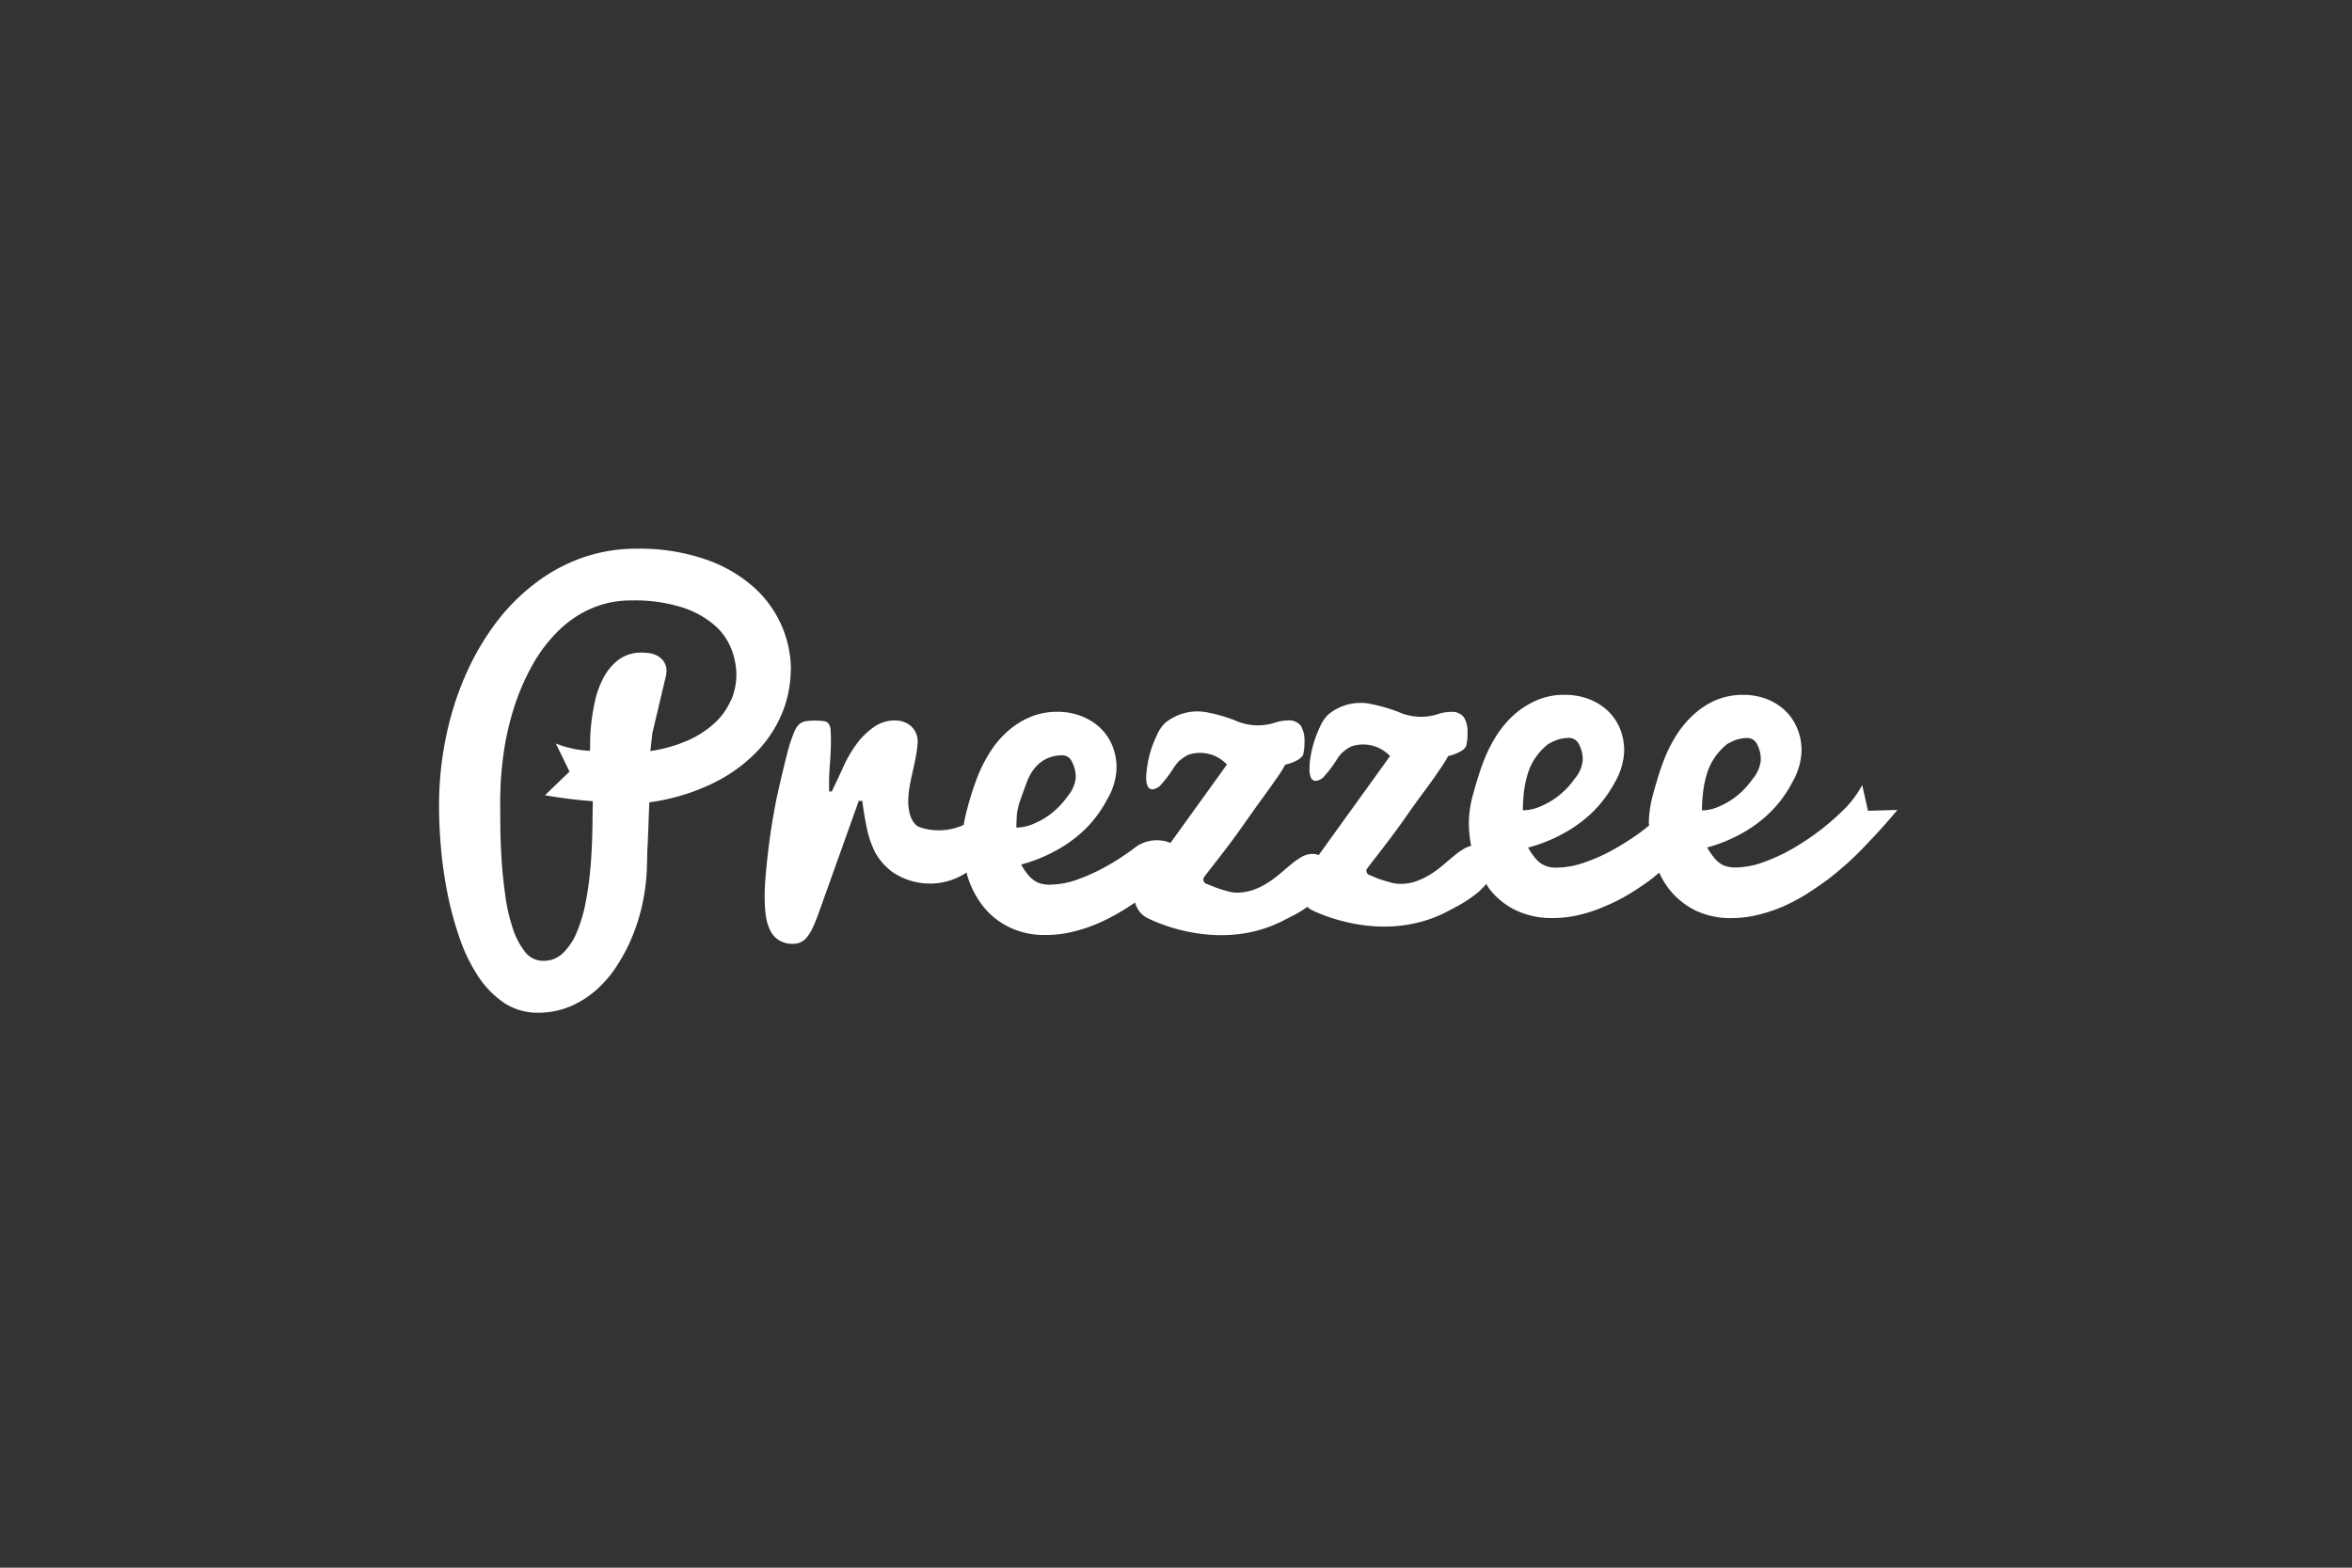 <svg xmlns="http://www.w3.org/2000/svg" width="150" height="100" viewBox="0 0 150 100">
  <rect x="0" y="0" width="150" height="100" fill="#333333" stroke="none"/>
  <g id="prezee" transform="translate(12284 18413)">
    <rect id="Rectangle_8094" data-name="Rectangle 8094" width="150" height="100" transform="translate(-12284 -18413)" fill="#b786fc" opacity="0"/>
    <g id="uuid-1c649802-a18c-44a6-b442-e2655317a3cc" transform="translate(-12256 -18378)">
      <g id="Group_10458" data-name="Group 10458" transform="translate(0 0)">
        <path id="Path_7186" data-name="Path 7186" d="M129.312,33.87l-.37-1.649a6.8,6.8,0,0,1-1.452,1.829,15.314,15.314,0,0,1-1.346,1.138,16.318,16.318,0,0,1-1.681,1.11,11.645,11.645,0,0,1-1.825.839,5.317,5.317,0,0,1-1.79.338,1.822,1.822,0,0,1-.507-.06,1.311,1.311,0,0,1-.447-.19,1.917,1.917,0,0,1-.416-.4,4.472,4.472,0,0,1-.423-.627,9.732,9.732,0,0,0,2.29-.944,8.163,8.163,0,0,0,1.815-1.385,7.632,7.632,0,0,0,1.342-1.86,4.239,4.239,0,0,0,.571-1.955,3.654,3.654,0,0,0-.285-1.476,3.3,3.3,0,0,0-.782-1.131,3.584,3.584,0,0,0-1.18-.726,4.108,4.108,0,0,0-1.473-.257,4.438,4.438,0,0,0-1.762.342,5.051,5.051,0,0,0-1.434.948,6.417,6.417,0,0,0-1.117,1.364,9.39,9.39,0,0,0-.793,1.628c-.211.567-.412,1.219-.613,1.955a7.327,7.327,0,0,0-.3,1.9c0,.067.014.13.014.2-.162.13-.317.257-.5.391a15.66,15.66,0,0,1-1.712,1.106,11.031,11.031,0,0,1-1.864.846,5.558,5.558,0,0,1-1.822.342,2.146,2.146,0,0,1-.511-.053,1.716,1.716,0,0,1-.455-.194,1.931,1.931,0,0,1-.426-.4,4.029,4.029,0,0,1-.423-.634,9.805,9.805,0,0,0,2.325-.941,8.563,8.563,0,0,0,1.853-1.385,8.02,8.02,0,0,0,1.367-1.86,4.259,4.259,0,0,0,.581-1.959,3.742,3.742,0,0,0-.285-1.487,3.366,3.366,0,0,0-.8-1.131,3.782,3.782,0,0,0-1.2-.722,4.231,4.231,0,0,0-1.5-.257,4.3,4.3,0,0,0-1.793.349,5.366,5.366,0,0,0-1.462.937,6.453,6.453,0,0,0-1.135,1.364,9.151,9.151,0,0,0-.807,1.635c-.218.571-.423,1.219-.624,1.955a7.077,7.077,0,0,0-.3,1.9,7.955,7.955,0,0,0,.148,1.494,1.525,1.525,0,0,0-.388.144,4.293,4.293,0,0,0-.666.462c-.226.18-.458.381-.7.588a7.135,7.135,0,0,1-.793.592,4.756,4.756,0,0,1-.92.455,2.961,2.961,0,0,1-1.092.183,2.47,2.47,0,0,1-.638-.106c-.243-.067-.469-.137-.7-.218s-.405-.169-.571-.233a.288.288,0,0,1-.19-.391c.088-.116.257-.338.511-.666s.55-.712.884-1.152.719-.965,1.138-1.564.817-1.149,1.166-1.617.659-.906.923-1.3a9.527,9.527,0,0,0,.571-.906,2.886,2.886,0,0,0,.863-.342.737.737,0,0,0,.285-.3,3.42,3.42,0,0,0,.085-.846,1.768,1.768,0,0,0-.222-.972.9.9,0,0,0-.722-.359,2.743,2.743,0,0,0-.884.123,3.5,3.5,0,0,1-2.621-.137,10.963,10.963,0,0,0-1.663-.479,3.222,3.222,0,0,0-2.773.666,2.335,2.335,0,0,0-.529.793,7.112,7.112,0,0,0-.617,2.029c-.014.109-.032.225-.035.331s-.011.211-.011.307a1.375,1.375,0,0,0,.088.557.327.327,0,0,0,.321.211.815.815,0,0,0,.55-.317,7.221,7.221,0,0,0,.743-.983,3.14,3.14,0,0,1,.363-.483,2.907,2.907,0,0,1,.585-.409,2.349,2.349,0,0,1,2.484.613l-4.549,6.314a.93.93,0,0,0-.373-.074,1.411,1.411,0,0,0-.687.173,4.841,4.841,0,0,0-.666.462c-.222.183-.458.388-.7.592a6.445,6.445,0,0,1-.793.592,4.618,4.618,0,0,1-.913.462,3.372,3.372,0,0,1-1.1.19,2.218,2.218,0,0,1-.638-.109c-.247-.067-.476-.137-.7-.222s-.405-.162-.571-.226a.294.294,0,0,1-.19-.4c.085-.116.254-.342.507-.666s.55-.708.891-1.152.722-.965,1.145-1.564.807-1.149,1.156-1.624.655-.909.923-1.293a8.631,8.631,0,0,0,.574-.906,2.857,2.857,0,0,0,.86-.342c.173-.127.264-.222.285-.3a3.5,3.5,0,0,0,.085-.846,1.867,1.867,0,0,0-.222-.98.914.914,0,0,0-.722-.359,2.873,2.873,0,0,0-.891.127,3.537,3.537,0,0,1-2.621-.137,9.984,9.984,0,0,0-1.663-.483,3.235,3.235,0,0,0-2.773.659,2.377,2.377,0,0,0-.529.793,6.8,6.8,0,0,0-.617,2.026c-.018.116-.032.225-.042.338s-.018.208-.018.314a1.344,1.344,0,0,0,.092.55.322.322,0,0,0,.321.211.83.83,0,0,0,.55-.317,7.786,7.786,0,0,0,.75-.987,3.406,3.406,0,0,1,.363-.483,3,3,0,0,1,.592-.409,2.349,2.349,0,0,1,2.484.613l-3.6,5a2.323,2.323,0,0,0-2.364.373,15.854,15.854,0,0,1-1.7,1.106,12.238,12.238,0,0,1-1.846.846,5.292,5.292,0,0,1-1.8.338,1.975,1.975,0,0,1-.511-.056,1.4,1.4,0,0,1-.455-.2,1.953,1.953,0,0,1-.423-.391,4,4,0,0,1-.423-.638,9.91,9.91,0,0,0,2.311-.941,8.476,8.476,0,0,0,1.836-1.378,7.8,7.8,0,0,0,1.353-1.864,4.163,4.163,0,0,0,.581-1.955,3.683,3.683,0,0,0-.285-1.48,3.271,3.271,0,0,0-.8-1.138,3.707,3.707,0,0,0-1.191-.722,4.155,4.155,0,0,0-1.483-.264,4.41,4.41,0,0,0-1.783.349,5.191,5.191,0,0,0-1.452.941,6.191,6.191,0,0,0-1.127,1.367,9.18,9.18,0,0,0-.8,1.628,19.518,19.518,0,0,0-.617,1.959c-.092.349-.159.669-.208.969a3.82,3.82,0,0,1-2.8.152.793.793,0,0,1-.373-.292,1.606,1.606,0,0,1-.264-.557,3.117,3.117,0,0,1-.1-.86,5.212,5.212,0,0,1,.067-.758c.046-.307.127-.691.233-1.163s.183-.846.226-1.142a4.821,4.821,0,0,0,.074-.676,1.307,1.307,0,0,0-.423-1,1.321,1.321,0,0,0-.447-.264,1.507,1.507,0,0,0-.529-.1,2.32,2.32,0,0,0-1.4.423,4.765,4.765,0,0,0-1.071,1.043,8.043,8.043,0,0,0-.9,1.554q-.428.935-.712,1.512h-.159a14.623,14.623,0,0,1,.042-1.712c.046-.645.067-1.152.067-1.508,0-.289-.011-.529-.021-.7a.741.741,0,0,0-.123-.4.449.449,0,0,0-.307-.169,4.526,4.526,0,0,0-1.127,0,.94.94,0,0,0-.373.141,1.092,1.092,0,0,0-.264.3,2.8,2.8,0,0,0-.225.5,9.427,9.427,0,0,0-.37,1.209q-.19.729-.444,1.832c-.173.729-.31,1.42-.423,2.072s-.208,1.279-.285,1.9-.141,1.216-.19,1.776-.074,1.05-.074,1.473a9.661,9.661,0,0,0,.063,1.117,3.263,3.263,0,0,0,.257.962,1.574,1.574,0,0,0,.553.669,1.609,1.609,0,0,0,.944.254,1.126,1.126,0,0,0,.476-.1,1.082,1.082,0,0,0,.4-.317,3.19,3.19,0,0,0,.37-.6c.116-.247.236-.553.373-.923l2.565-7.177h.225c.074.6.18,1.2.3,1.79a5.9,5.9,0,0,0,.574,1.589,3.886,3.886,0,0,0,1.043,1.152,4.234,4.234,0,0,0,4.718.049l.018-.014c.018.067.025.137.046.2a5.806,5.806,0,0,0,1,1.948,4.783,4.783,0,0,0,1.667,1.339,5.134,5.134,0,0,0,2.333.5,7.055,7.055,0,0,0,1.695-.2,9.934,9.934,0,0,0,1.614-.529,12.521,12.521,0,0,0,1.483-.765c.324-.19.62-.381.906-.578.007.018.007.039.014.056a1.755,1.755,0,0,0,.307.571,1.566,1.566,0,0,0,.521.388s4.506,2.378,8.794.042l.476-.24a7.941,7.941,0,0,0,.877-.539,1.322,1.322,0,0,0,.25.187s4.5,2.378,8.794.046l.458-.243a8.519,8.519,0,0,0,1.237-.8,4.5,4.5,0,0,0,.666-.648c.074.109.134.229.215.331a4.769,4.769,0,0,0,1.663,1.339,5.252,5.252,0,0,0,2.354.5,7.138,7.138,0,0,0,1.705-.2,9.438,9.438,0,0,0,1.631-.546,11.447,11.447,0,0,0,1.5-.754q.714-.433,1.328-.877c.218-.162.423-.345.638-.514a5.431,5.431,0,0,0,.634,1.053,4.94,4.94,0,0,0,1.645,1.342,5.178,5.178,0,0,0,2.311.5,7.153,7.153,0,0,0,1.684-.2,10.5,10.5,0,0,0,1.6-.529,12.836,12.836,0,0,0,1.466-.768c.465-.3.9-.592,1.307-.888a19.75,19.75,0,0,0,2.643-2.392c.951-.969,1.9-2.121,1.9-2.121l-1.9.053Zm-54.292.324a4.359,4.359,0,0,1,.264-1.11c.159-.455.3-.832.416-1.138a2.963,2.963,0,0,1,.476-.821,2.225,2.225,0,0,1,.733-.581,2.332,2.332,0,0,1,1.057-.225.668.668,0,0,1,.574.412,2,2,0,0,1,.243,1.043,2.148,2.148,0,0,1-.5,1.135,5.3,5.3,0,0,1-1.029,1.1,4.736,4.736,0,0,1-1.135.669A2.834,2.834,0,0,1,75,34.93c0-.2.007-.451.025-.74m32.306-1.1a6.7,6.7,0,0,1,.257-1.512,3.823,3.823,0,0,1,1.346-1.987l.3-.152a2.417,2.417,0,0,1,1.061-.229.705.705,0,0,1,.585.412,2,2,0,0,1,.236,1.043,2.1,2.1,0,0,1-.507,1.142,5.041,5.041,0,0,1-2.174,1.769,2.9,2.9,0,0,1-1.135.254,7.361,7.361,0,0,1,.032-.74m11.423-.007a7.3,7.3,0,0,1,.257-1.5,3.886,3.886,0,0,1,1.325-1.987l.289-.148a2.241,2.241,0,0,1,1.039-.233.689.689,0,0,1,.574.405,2.041,2.041,0,0,1,.233,1.043,2.165,2.165,0,0,1-.5,1.142,5.436,5.436,0,0,1-1.018,1.1,4.868,4.868,0,0,1-1.117.669,2.8,2.8,0,0,1-1.113.264c0-.211.007-.455.025-.743" transform="translate(-38.179 -17.14)" fill="#fff" fill-rule="evenodd"/>
        <path id="Path_7187" data-name="Path 7187" d="M22.421,7.723a7.087,7.087,0,0,0-2.466-5.341A9.056,9.056,0,0,0,16.878.658a12.925,12.925,0,0,0-4.3-.648A10.339,10.339,0,0,0,9.081.6,10.863,10.863,0,0,0,6.03,2.283,12.757,12.757,0,0,0,3.51,4.872a16.792,16.792,0,0,0-1.9,3.34A19.6,19.6,0,0,0,.4,12.138,21.536,21.536,0,0,0-.02,16.475c0,.874.049,1.8.137,2.787a27.491,27.491,0,0,0,.444,2.946,21.492,21.492,0,0,0,.786,2.8,10.482,10.482,0,0,0,1.191,2.368,6.012,6.012,0,0,0,1.635,1.635,3.909,3.909,0,0,0,2.121.6A5.308,5.308,0,0,0,8.362,29.2a6.129,6.129,0,0,0,1.709-1.1,7.561,7.561,0,0,0,1.335-1.614,10.817,10.817,0,0,0,.976-1.934,12.016,12.016,0,0,0,.613-2.1,13.221,13.221,0,0,0,.243-2.079c0-.053,0-.159.007-.31s.011-.317.014-.525v-.011c0-.18.011-.381.021-.6l.007-.085c.007-.081.007-.155.011-.233q.005-.254.021-.507c.021-.578.042-1.216.074-1.913a13.4,13.4,0,0,0,3.988-1.184,9.984,9.984,0,0,0,2.812-1.991A7.911,7.911,0,0,0,21.86,10.5a7.468,7.468,0,0,0,.553-2.773M18.6,9.664a4.3,4.3,0,0,1-1,1.427,6.28,6.28,0,0,1-1.7,1.127,9.226,9.226,0,0,1-2.442.7l.127-1.142.881-3.717V8.047a.23.23,0,0,1,.007-.078.935.935,0,0,0,.011-.137,1,1,0,0,0-.152-.592,1.092,1.092,0,0,0-.373-.366,1.476,1.476,0,0,0-.5-.19,3.554,3.554,0,0,0-.539-.046,2.425,2.425,0,0,0-1.445.423,3.423,3.423,0,0,0-.951,1.078,5.905,5.905,0,0,0-.56,1.423A13.815,13.815,0,0,0,9.7,11.056a11.634,11.634,0,0,0-.085,1.268c0,.243,0,.433-.011.578a6.566,6.566,0,0,1-2.174-.465l.87,1.79L6.734,15.738s1.582.282,3.051.377l-.014.934c0,.444-.007.972-.032,1.6s-.056,1.279-.127,1.959a19.31,19.31,0,0,1-.3,2.051,9.311,9.311,0,0,1-.55,1.829,4.073,4.073,0,0,1-.87,1.311,1.753,1.753,0,0,1-1.261.5,1.442,1.442,0,0,1-1.18-.588,4.914,4.914,0,0,1-.782-1.526A11.322,11.322,0,0,1,4.2,22.091c-.106-.765-.187-1.529-.233-2.283s-.074-1.459-.078-2.118c-.007-.536-.007-.99-.007-1.342v-.225a21.7,21.7,0,0,1,.2-2.939,17.823,17.823,0,0,1,.648-2.935A14.743,14.743,0,0,1,5.861,7.568a9.726,9.726,0,0,1,1.61-2.2,7.059,7.059,0,0,1,2.118-1.5,6.349,6.349,0,0,1,2.66-.557,10.092,10.092,0,0,1,3.242.444A5.9,5.9,0,0,1,17.548,4.89a3.924,3.924,0,0,1,1.078,1.526,4.625,4.625,0,0,1,.317,1.638,4.239,4.239,0,0,1-.328,1.607" transform="translate(0.02 -0.01)" fill="#fff" fill-rule="evenodd"/>
      </g>
    </g>
  </g>
</svg>
